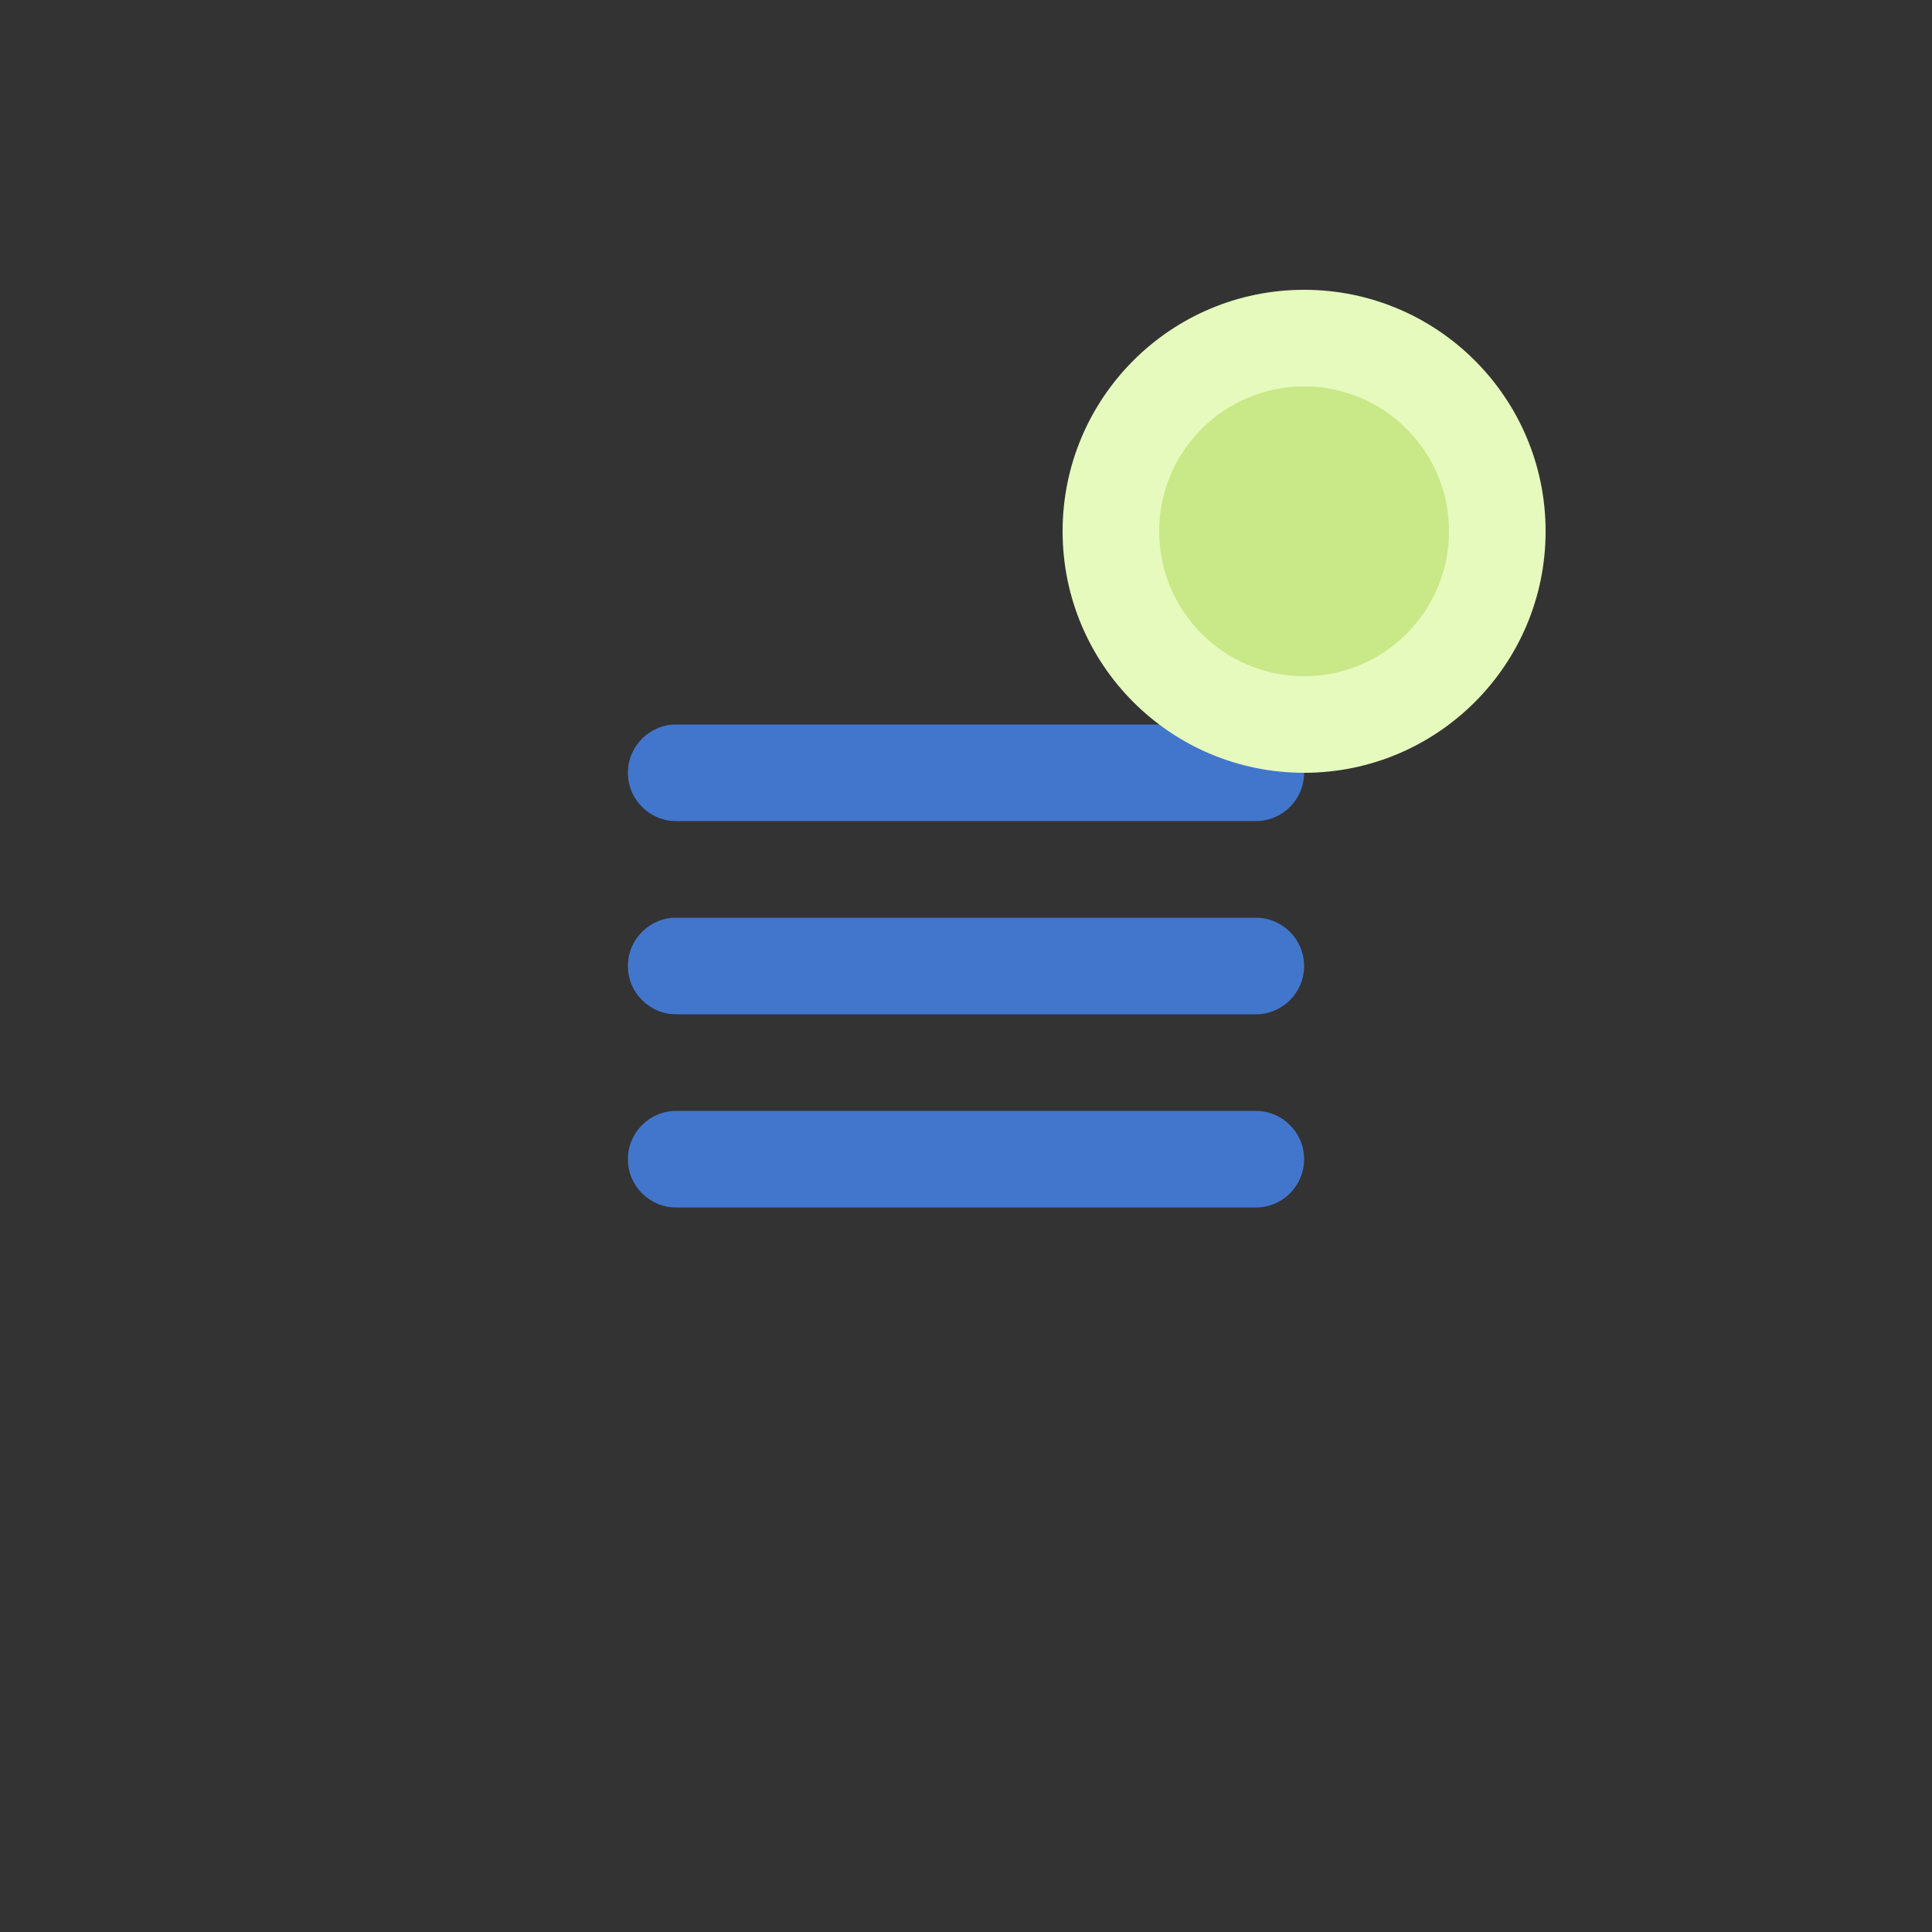 <svg width="40" height="40" viewBox="0 0 40 40" fill="none" xmlns="http://www.w3.org/2000/svg">
<rect x="0" y="0" width="40" height="40" fill="#333333" stroke="none"/>
<path fill-rule="evenodd" clip-rule="evenodd" d="M13 16C13 15.448 13.448 15 14 15H26C26.552 15 27 15.448 27 16C27 16.552 26.552 17 26 17H14C13.448 17 13 16.552 13 16ZM13 20C13 19.448 13.448 19 14 19H26C26.552 19 27 19.448 27 20C27 20.552 26.552 21 26 21H14C13.448 21 13 20.552 13 20ZM14 23C13.448 23 13 23.448 13 24C13 24.552 13.448 25 14 25H26C26.552 25 27 24.552 27 24C27 23.448 26.552 23 26 23H14Z" fill="#4276CC"/>
<path d="M22 11C22 8.239 24.239 6 27 6C29.761 6 32 8.239 32 11C32 13.761 29.761 16 27 16C24.239 16 22 13.761 22 11Z" fill="#E6FABD"/>
<circle cx="27" cy="11" r="3" fill="#C9E888"/>
</svg>
